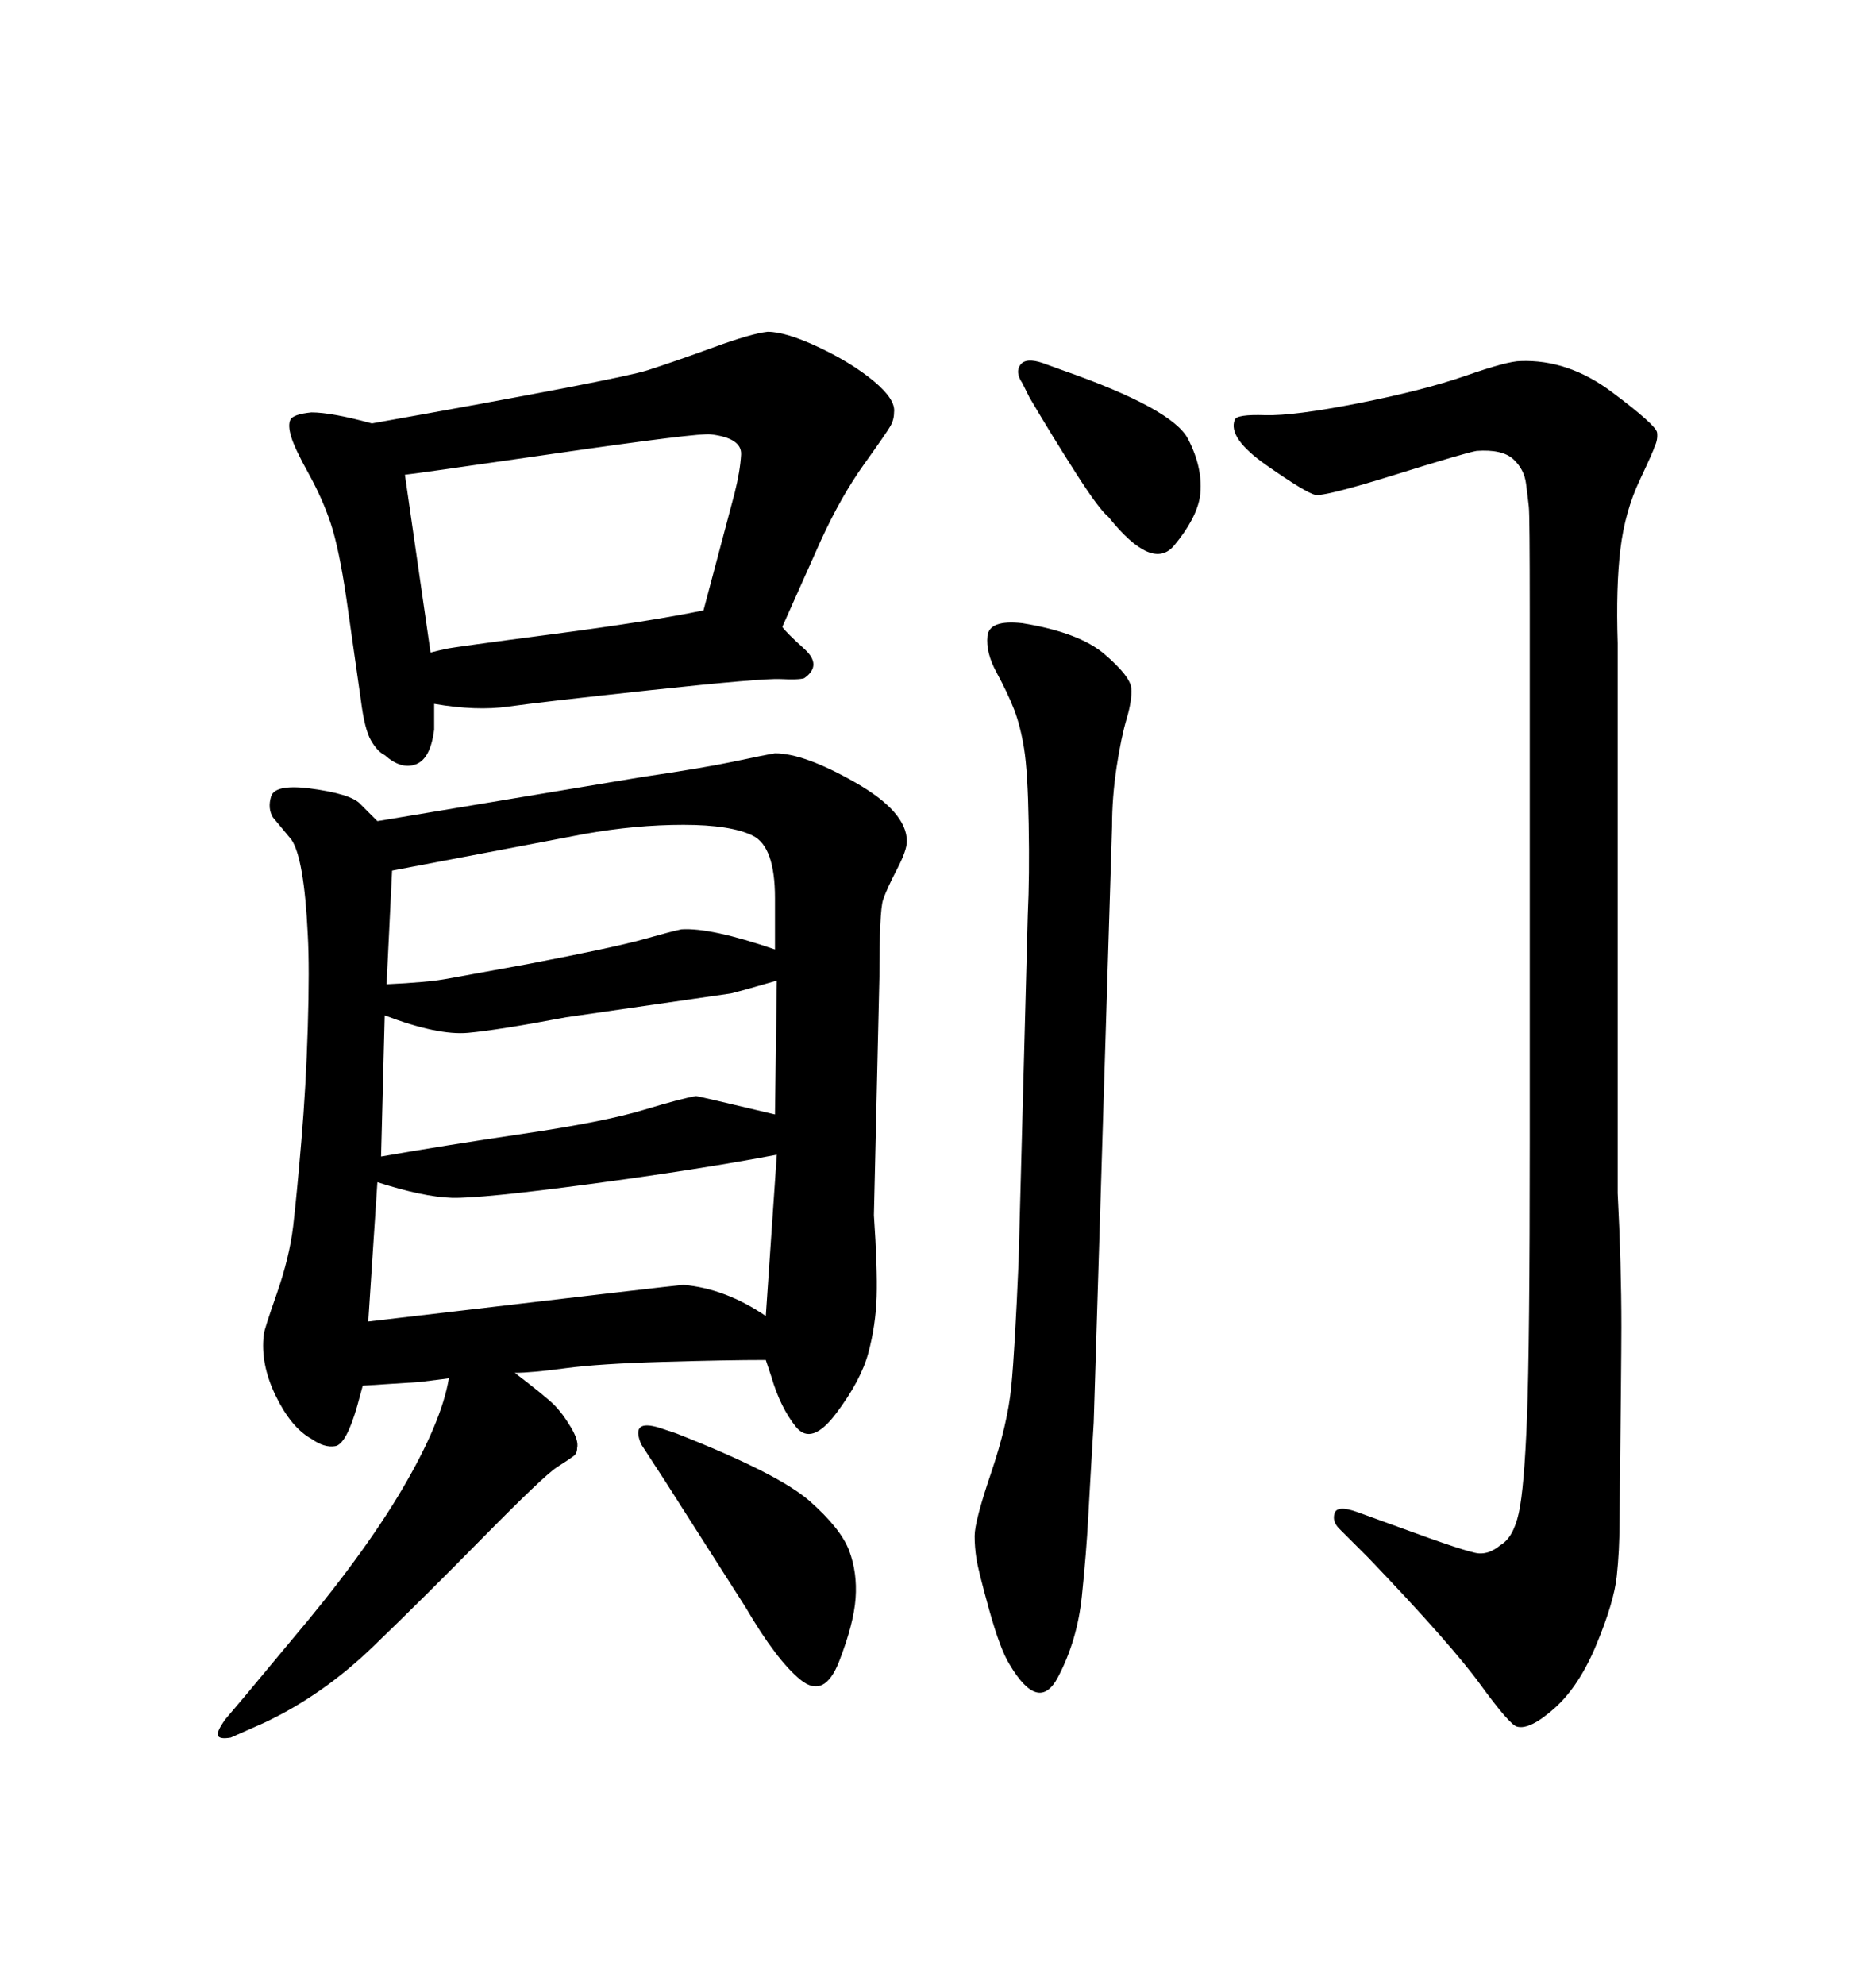 <svg xmlns="http://www.w3.org/2000/svg" xmlns:xlink="http://www.w3.org/1999/xlink" width="300" height="317.285"><path d="M71.78 220.31L71.78 220.31L67.09 220.90L58.01 221.48L57.13 224.71Q55.37 230.86 53.61 231.15Q51.86 231.45 49.80 229.98L49.80 229.98Q46.58 228.22 44.09 223.10Q41.60 217.97 42.19 213.28L42.19 213.28Q42.19 212.70 44.24 206.84Q46.29 200.98 46.88 196.00Q47.46 191.02 48.19 182.37Q48.93 173.73 49.22 164.21Q49.51 154.69 49.22 149.41L49.22 149.41Q48.63 137.11 46.58 134.18L46.58 134.18L43.65 130.66Q42.77 129.20 43.36 127.29Q43.95 125.39 49.22 125.98L49.22 125.98Q56.25 126.86 57.71 128.61L57.71 128.61L60.35 131.25L102.54 124.22Q112.50 122.75 117.33 121.73Q122.17 120.70 123.93 120.41L123.93 120.41Q128.61 120.41 136.82 125.10Q145.02 129.79 145.02 134.47L145.02 134.47Q145.02 135.94 143.41 139.01Q141.80 142.09 141.21 143.85Q140.63 145.61 140.63 156.15L140.63 156.15L139.75 194.24Q140.33 202.73 140.19 207.28Q140.04 211.82 138.87 216.21Q137.70 220.61 133.74 225.88Q129.79 231.15 127.29 228.08Q124.80 225 123.34 220.02L123.34 220.02L122.46 217.38Q116.31 217.38 106.05 217.68Q95.80 217.97 90.38 218.70Q84.96 219.43 82.32 219.43L82.32 219.43Q87.30 223.24 88.62 224.56Q89.94 225.88 91.26 228.08Q92.58 230.27 92.29 231.45L92.29 231.45Q92.29 232.32 91.70 232.76Q91.11 233.20 89.06 234.52Q87.01 235.84 77.34 245.65Q67.68 255.47 59.62 263.23Q51.56 271.00 42.19 275.39L42.19 275.39L36.91 277.73Q35.16 278.03 34.86 277.44Q34.57 276.86 36.04 274.80L36.04 274.80L39.26 271.00L46.58 262.21Q58.01 248.73 64.31 238.04Q70.61 227.34 71.78 220.31ZM62.70 139.16L61.82 157.32Q68.26 157.03 71.48 156.45L71.48 156.45L84.38 154.10Q98.14 151.46 102.83 150.15Q107.52 148.83 108.98 148.54L108.98 148.54Q113.67 148.24 123.93 151.76L123.93 151.76L123.93 143.55Q123.93 135.35 120.41 133.59Q116.89 131.84 109.28 131.84Q101.66 131.84 93.46 133.30L93.46 133.30L62.70 139.16ZM61.52 162.30L60.94 184.86Q70.90 183.11 83.79 181.20Q96.68 179.30 102.98 177.39Q109.28 175.49 111.33 175.20L111.33 175.20Q111.62 175.20 123.93 178.13L123.93 178.13L124.22 156.74Q119.24 158.20 116.89 158.79L116.89 158.79L90.53 162.60Q79.69 164.65 74.85 165.09Q70.02 165.53 61.52 162.30L61.52 162.30ZM60.35 188.96L58.89 211.23Q108.69 205.37 109.28 205.37L109.28 205.37Q116.02 205.96 122.46 210.35L122.46 210.35L124.22 184.57Q111.91 186.91 94.34 189.26Q76.76 191.60 72.22 191.46Q67.68 191.31 60.35 188.96L60.35 188.96ZM258.69 102.83L258.69 190.72Q258.98 196.29 259.13 201.71Q259.28 207.13 259.28 212.11Q259.28 217.09 258.98 243.46L258.98 243.46Q258.98 247.85 258.54 251.95Q258.11 256.05 255.32 262.79Q252.54 269.53 248.58 273.05Q244.63 276.56 242.58 275.98L242.58 275.98Q241.41 275.68 236.72 269.24Q232.03 262.79 218.85 249.02L218.85 249.02L214.16 244.34Q212.99 243.16 213.43 241.85Q213.87 240.53 217.09 241.70L217.09 241.70L223.54 244.04Q234.67 248.14 236.43 248.29Q238.18 248.44 239.94 246.97L239.94 246.97Q241.99 245.80 242.87 241.85Q243.75 237.89 244.19 226.46Q244.63 215.04 244.63 182.52L244.63 182.52L244.63 97.85Q244.63 82.32 244.48 81.01Q244.34 79.69 244.04 77.34Q243.75 75 241.99 73.39Q240.23 71.78 236.13 72.07L236.13 72.07Q234.38 72.36 223.10 75.88Q211.82 79.39 210.35 79.10L210.35 79.10Q208.89 78.81 202.59 74.41Q196.29 70.02 197.46 67.09L197.46 67.09Q197.75 66.21 202.29 66.36Q206.84 66.50 217.24 64.45Q227.64 62.40 234.38 60.06Q241.11 57.71 243.16 57.71L243.16 57.71Q250.78 57.42 257.81 62.70Q264.84 67.97 264.99 69.14Q265.14 70.31 264.55 71.48L264.55 71.48Q264.55 71.78 262.21 76.76Q259.86 81.74 259.13 87.74Q258.40 93.75 258.69 102.83L258.69 102.83ZM164.65 63.57L164.65 63.57L163.48 61.23Q162.30 59.47 163.18 58.30Q164.06 57.13 166.70 58.01L166.70 58.01L169.92 59.18Q187.50 65.33 189.99 70.17Q192.48 75 191.89 79.39L191.89 79.39Q191.31 82.91 187.79 87.16Q184.28 91.41 177.25 82.62L177.25 82.62Q175.78 81.45 172.12 75.73Q168.46 70.02 164.65 63.57ZM177.83 132.13L177.83 132.13L174.90 227.34Q174.32 237.01 174.02 242.58Q173.73 248.14 173.00 255.18Q172.27 262.21 169.19 268.07Q166.11 273.93 161.43 266.02L161.43 266.02Q159.96 263.67 158.20 257.37Q156.45 251.07 156.15 249.17Q155.86 247.27 155.86 245.51L155.86 245.51Q155.86 243.16 158.50 235.40Q161.13 227.64 161.72 221.63Q162.30 215.63 162.89 201.56L162.89 201.56L164.36 146.19Q164.65 140.04 164.50 131.69Q164.36 123.34 163.77 119.68Q163.18 116.02 162.16 113.38Q161.13 110.74 159.38 107.52Q157.62 104.30 157.91 101.66Q158.20 99.02 163.48 99.61L163.48 99.61Q172.56 101.07 176.66 104.59Q180.76 108.11 180.91 110.01Q181.05 111.91 180.18 114.84L180.18 114.84Q179.30 117.77 178.56 122.61Q177.83 127.44 177.83 132.13ZM131.25 86.43L125.10 100.20Q125.68 101.07 128.61 103.71Q131.54 106.35 128.61 108.40L128.61 108.40Q127.73 108.69 124.80 108.54Q121.88 108.40 104.15 110.30Q86.43 112.21 81.30 112.94Q76.17 113.67 69.43 112.50L69.43 112.50L69.43 116.60Q68.85 121.29 66.50 122.17Q64.16 123.05 61.52 120.70L61.52 120.70Q60.35 120.12 59.33 118.36Q58.30 116.60 57.71 111.91L57.71 111.91L55.37 95.51Q54.20 87.60 52.88 83.64Q51.56 79.69 49.37 75.73Q47.17 71.78 46.58 69.87Q46.00 67.97 46.44 67.09Q46.88 66.21 49.80 65.92L49.80 65.92Q53.03 65.92 59.47 67.68L59.47 67.68Q99.02 60.64 103.56 59.18Q108.11 57.71 114.11 55.52Q120.12 53.32 122.75 53.03L122.75 53.03Q125.68 53.03 130.96 55.52Q136.23 58.01 139.75 60.94Q143.26 63.87 142.97 65.92L142.97 65.92Q142.97 67.09 142.38 68.12Q141.80 69.14 138.13 74.27Q134.47 79.39 131.25 86.43L131.25 86.43ZM64.75 75.88L68.85 104.30Q70.02 104.00 71.34 103.71Q72.66 103.42 88.33 101.37Q104.00 99.32 112.50 97.56L112.50 97.56L117.48 78.81Q118.36 75.29 118.51 72.66Q118.65 70.02 113.67 69.43L113.67 69.43Q111.91 69.14 88.62 72.51Q65.33 75.88 64.75 75.88L64.75 75.88ZM105.47 228.22L108.11 229.10Q124.51 235.55 129.49 239.94Q134.47 244.34 135.79 247.85Q137.11 251.37 136.82 255.47L136.82 255.47Q136.52 259.57 134.18 265.58Q131.84 271.58 128.03 268.51Q124.22 265.43 119.24 256.93L119.24 256.93L106.35 236.72L102.54 230.86Q100.78 226.76 105.47 228.22L105.47 228.22Z"/></svg>